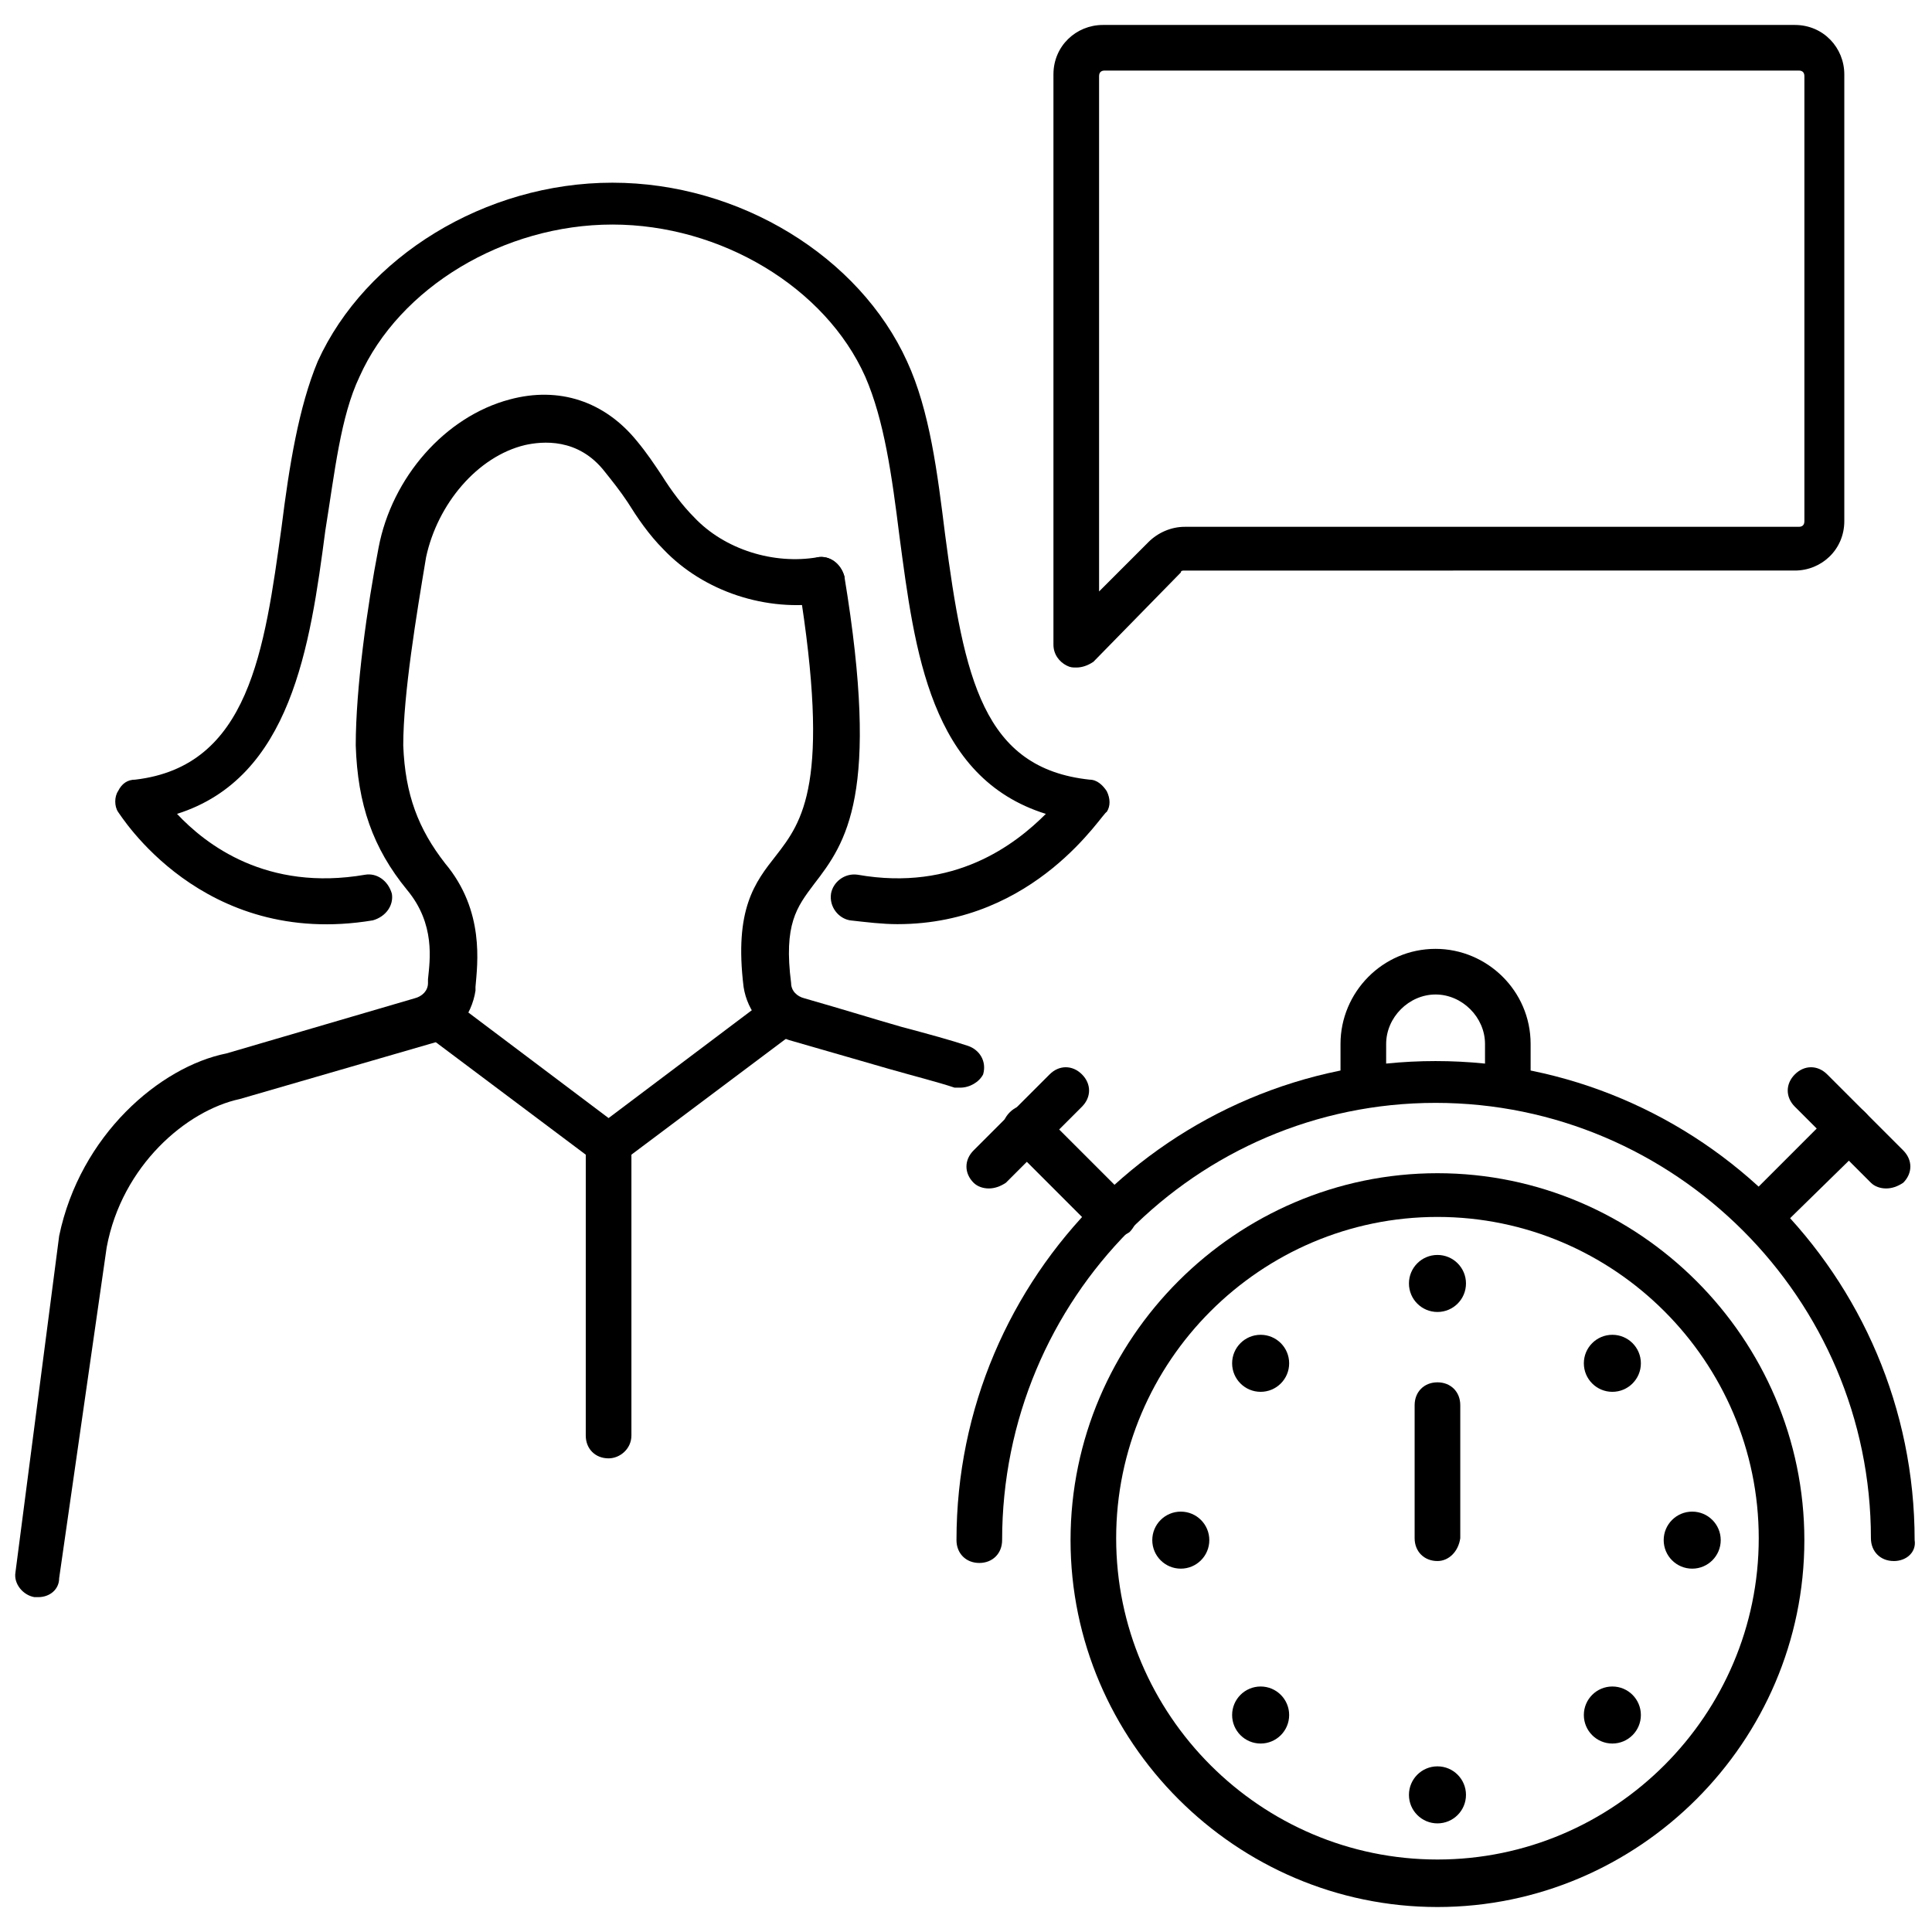 <?xml version="1.0" encoding="UTF-8"?>
<!-- The Best Svg Icon site in the world: iconSvg.co, Visit us! https://iconsvg.co -->
<svg width="800px" height="800px" version="1.1" viewBox="144 144 512 512" xmlns="http://www.w3.org/2000/svg">
 <defs>
  <clipPath id="b">
   <path d="m148.09 248h219.91v320h-219.91z"/>
  </clipPath>
  <clipPath id="a">
   <path d="m397 425h254.9v134h-254.9z"/>
  </clipPath>
 </defs>
 <path d="m398.49 432.24h-1.512c-4.535-1.512-10.578-3.023-17.633-5.039s-15.617-4.535-26.199-7.559c-6.551-2.016-11.082-7.559-12.09-14.105-2.519-20.656 3.023-27.711 8.566-34.762 7.055-9.07 14.609-19.145 6.047-72.043-0.504-3.023 1.512-6.047 5.039-7.055 3.023-0.504 6.047 1.512 7.055 5.039 9.574 57.938 0.504 70.535-8.062 81.617-4.535 6.047-8.062 10.578-6.047 26.199 0 2.016 1.512 3.527 3.527 4.031 10.578 3.023 18.641 5.543 25.695 7.559 7.559 2.016 13.098 3.527 17.633 5.039 3.023 1.008 5.039 4.031 4.031 7.559-1.016 2.008-3.531 3.519-6.051 3.519z"/>
 <path d="m381.86 388.91c-4.031 0-8.062-0.504-12.594-1.008-3.023-0.504-5.543-3.527-5.039-7.055 0.504-3.023 3.527-5.543 7.055-5.039 25.695 4.535 41.816-8.062 49.879-16.121-30.73-9.574-34.762-43.328-38.793-73.555-2.016-16.121-4.031-30.73-9.07-42.32-10.578-23.68-38.289-40.305-67.008-40.305s-56.426 16.625-67.008 40.305c-5.039 10.578-6.551 25.191-9.07 40.809-4.031 30.73-9.07 65.496-39.297 75.066 7.559 8.062 23.68 20.656 49.879 16.121 3.023-0.504 6.047 1.512 7.055 5.039 0.504 3.023-1.512 6.047-5.039 7.055-45.344 7.559-67.008-28.215-67.512-28.719-1.008-1.512-1.008-4.031 0-5.543 1.008-2.016 2.519-3.023 4.535-3.023 30.23-3.527 34.258-34.258 38.793-67.008 2.016-16.121 4.535-31.738 9.574-43.832 12.594-27.711 44.336-47.359 78.09-47.359 33.754 0 65.496 19.648 78.09 47.359 6.047 13.098 8.062 29.727 10.078 45.848 5.039 38.289 10.078 61.969 38.289 64.992 2.016 0 3.527 1.512 4.535 3.023 1.008 2.016 1.008 4.031 0 5.543-1.012 0.004-18.645 29.727-55.422 29.727z"/>
 <path d="m305.28 452.9c-1.008 0-2.519-0.504-3.527-1.008l-46.352-34.762c-2.519-2.016-3.023-5.543-1.008-8.062 2.016-2.519 5.543-3.023 8.062-1.008l42.824 32.242 42.824-32.242c2.519-2.016 6.551-1.512 8.062 1.008 2.016 2.519 1.512 6.551-1.008 8.062l-46.352 34.762c-1.008 0.504-2.519 1.008-3.527 1.008z"/>
 <g clip-path="url(#b)">
  <path d="m154.14 567.26h-1.008c-3.023-0.504-5.543-3.527-5.039-6.551l11.586-89.176c5.543-26.703 26.703-44.84 44.336-48.367l49.879-14.609c2.016-0.504 3.527-2.016 3.527-4.031v-1.008c0.504-5.039 2.016-14.609-5.543-23.68-9.07-11.082-13.098-22.672-13.602-38.289 0-15.113 3.023-36.777 6.047-52.395 3.527-18.641 17.633-34.762 34.762-39.297 13.098-3.527 25.191 0.504 33.754 11.082 2.519 3.023 4.535 6.047 6.551 9.07 2.519 4.031 5.543 8.062 8.566 11.082 8.062 8.566 21.16 12.594 32.746 10.578 3.023-0.504 6.047 1.512 7.055 5.039 0.504 3.023-1.512 6.047-5.039 7.055-15.617 2.519-32.242-3.023-42.824-14.105-4.031-4.031-7.055-8.566-9.574-12.594-2.016-3.023-4.031-5.543-6.047-8.062-7.055-9.07-16.625-8.062-21.16-7.055-12.594 3.023-23.176 15.617-26.199 29.727-2.519 15.113-6.047 36.273-6.047 49.879 0.504 13.098 4.031 22.168 11.082 31.234 10.578 12.594 8.566 26.703 8.062 32.746v1.008c-1.008 6.551-5.543 12.594-12.09 14.105l-50.383 14.609c-14.105 3.023-31.234 17.633-35.266 39.297l-12.594 87.672c0 3.019-2.516 5.035-5.539 5.035z"/>
 </g>
 <path d="m524.94 649.38c-53.402 0-97.234-43.832-97.234-97.234 0-53.402 43.832-97.234 97.234-97.234s97.234 43.832 97.234 97.234c0.004 53.406-43.828 97.234-97.234 97.234zm0-182.88c-46.855 0-85.145 38.289-85.145 85.145s38.289 85.145 85.145 85.145c46.855 0 85.145-38.289 85.145-85.145s-38.289-85.145-85.145-85.145z"/>
 <g clip-path="url(#a)">
  <path d="m645.86 557.69c-3.527 0-6.047-2.519-6.047-6.047 0-63.48-51.891-115.37-115.37-115.37-63.48 0-114.87 51.891-114.87 115.88 0 3.527-2.519 6.047-6.047 6.047-3.527 0-6.047-2.519-6.047-6.047 0-70.031 56.93-126.96 126.96-126.96s126.96 56.93 126.96 126.96c0.504 3.023-2.016 5.543-5.539 5.543z"/>
 </g>
 <path d="m543.59 436.27c-3.527 0-6.047-2.519-6.047-6.047v-9.574c0-7.055-6.047-13.098-13.098-13.098-7.055 0-13.098 6.047-13.098 13.098l-0.004 9.574c0 3.527-2.519 6.047-6.047 6.047-3.527 0-6.047-2.519-6.047-6.047v-9.574c0-13.602 11.082-25.191 25.191-25.191 13.602 0 25.191 11.082 25.191 25.191v9.574c0 3.527-2.519 6.047-6.043 6.047z"/>
 <path d="m610.59 472.04c-1.512 0-3.023-0.504-4.031-1.512-2.519-2.519-2.519-6.047 0-8.566l23.176-23.176c2.519-2.519 6.047-2.519 8.566 0 2.519 2.519 2.519 6.047 0 8.566l-23.68 23.176c-1.008 1.008-2.519 1.512-4.031 1.512z"/>
 <path d="m643.84 458.95c-1.512 0-3.023-0.504-4.031-1.512l-20.152-20.152c-2.519-2.519-2.519-6.047 0-8.566 2.519-2.519 6.047-2.519 8.566 0l20.152 20.152c2.519 2.519 2.519 6.047 0 8.566-1.516 1.008-3.023 1.512-4.535 1.512z"/>
 <path d="m438.79 472.04c-1.512 0-3.023-0.504-4.031-1.512l-23.176-23.176c-2.519-2.519-2.519-6.047 0-8.566 2.519-2.519 6.047-2.519 8.566 0l23.176 23.176c2.519 2.519 2.519 6.047 0 8.566-1.512 1.008-3.023 1.512-4.535 1.512z"/>
 <path d="m406.04 458.95c-1.512 0-3.023-0.504-4.031-1.512-2.519-2.519-2.519-6.047 0-8.566l20.152-20.152c2.519-2.519 6.047-2.519 8.566 0 2.519 2.519 2.519 6.047 0 8.566l-20.152 20.152c-1.512 1.008-3.023 1.512-4.535 1.512z"/>
 <path d="m578.85 505.29c0 4.176-3.383 7.559-7.559 7.559-4.172 0-7.555-3.383-7.555-7.559 0-4.172 3.383-7.555 7.555-7.555 4.176 0 7.559 3.383 7.559 7.555"/>
 <path d="m600.01 552.15c0 4.176-3.383 7.559-7.559 7.559-4.172 0-7.555-3.383-7.555-7.559 0-4.172 3.383-7.555 7.555-7.555 4.176 0 7.559 3.383 7.559 7.555"/>
 <path d="m578.85 598.5c0 4.172-3.383 7.555-7.559 7.555-4.172 0-7.555-3.383-7.555-7.555 0-4.176 3.383-7.559 7.555-7.559 4.176 0 7.559 3.383 7.559 7.559"/>
 <path d="m485.64 505.29c0 4.176-3.383 7.559-7.555 7.559-4.176 0-7.559-3.383-7.559-7.559 0-4.172 3.383-7.555 7.559-7.555 4.172 0 7.555 3.383 7.555 7.555"/>
 <path d="m464.48 552.15c0 4.176-3.383 7.559-7.555 7.559-4.176 0-7.559-3.383-7.559-7.559 0-4.172 3.383-7.555 7.559-7.555 4.172 0 7.555 3.383 7.555 7.555"/>
 <path d="m485.64 598.5c0 4.172-3.383 7.555-7.555 7.555-4.176 0-7.559-3.383-7.559-7.555 0-4.176 3.383-7.559 7.559-7.559 4.172 0 7.555 3.383 7.555 7.559"/>
 <path d="m532.5 619.66c0 4.172-3.383 7.555-7.559 7.555-4.172 0-7.555-3.383-7.555-7.555 0-4.176 3.383-7.559 7.555-7.559 4.176 0 7.559 3.383 7.559 7.559"/>
 <path d="m532.5 484.13c0 4.176-3.383 7.559-7.559 7.559-4.172 0-7.555-3.383-7.555-7.559 0-4.172 3.383-7.555 7.555-7.555 4.176 0 7.559 3.383 7.559 7.555"/>
 <path d="m524.94 557.69c-3.527 0-6.047-2.519-6.047-6.047v-35.266c0-3.527 2.519-6.047 6.047-6.047s6.047 2.519 6.047 6.047v35.266c-0.504 3.527-3.023 6.047-6.047 6.047z"/>
 <path d="m429.22 320.9c-1.008 0-1.512 0-2.519-0.504-2.016-1.008-3.527-3.023-3.527-5.543v-151.14c0-7.559 6.047-13.098 13.098-13.098h183.39c7.559 0 13.098 6.047 13.098 13.098v118.39c0 7.559-6.047 13.098-13.098 13.098l-161.72 0.004c-0.504 0-1.008 0-1.008 0.504l-23.176 23.68c-1.512 1.008-3.023 1.512-4.535 1.512zm7.559-158.2c-1.008 0-1.512 0.504-1.512 1.512v136.53l13.098-13.098c2.519-2.519 6.047-4.031 9.574-4.031h162.73c1.008 0 1.512-0.504 1.512-1.512v-117.89c0-1.008-0.504-1.512-1.512-1.512z"/>
 <path d="m305.28 530.48c-3.527 0-6.047-2.519-6.047-6.047l0.004-77.586c0-3.527 2.519-6.047 6.047-6.047s6.047 2.519 6.047 6.047v77.586c-0.004 3.527-3.027 6.047-6.051 6.047z"/>
</svg>